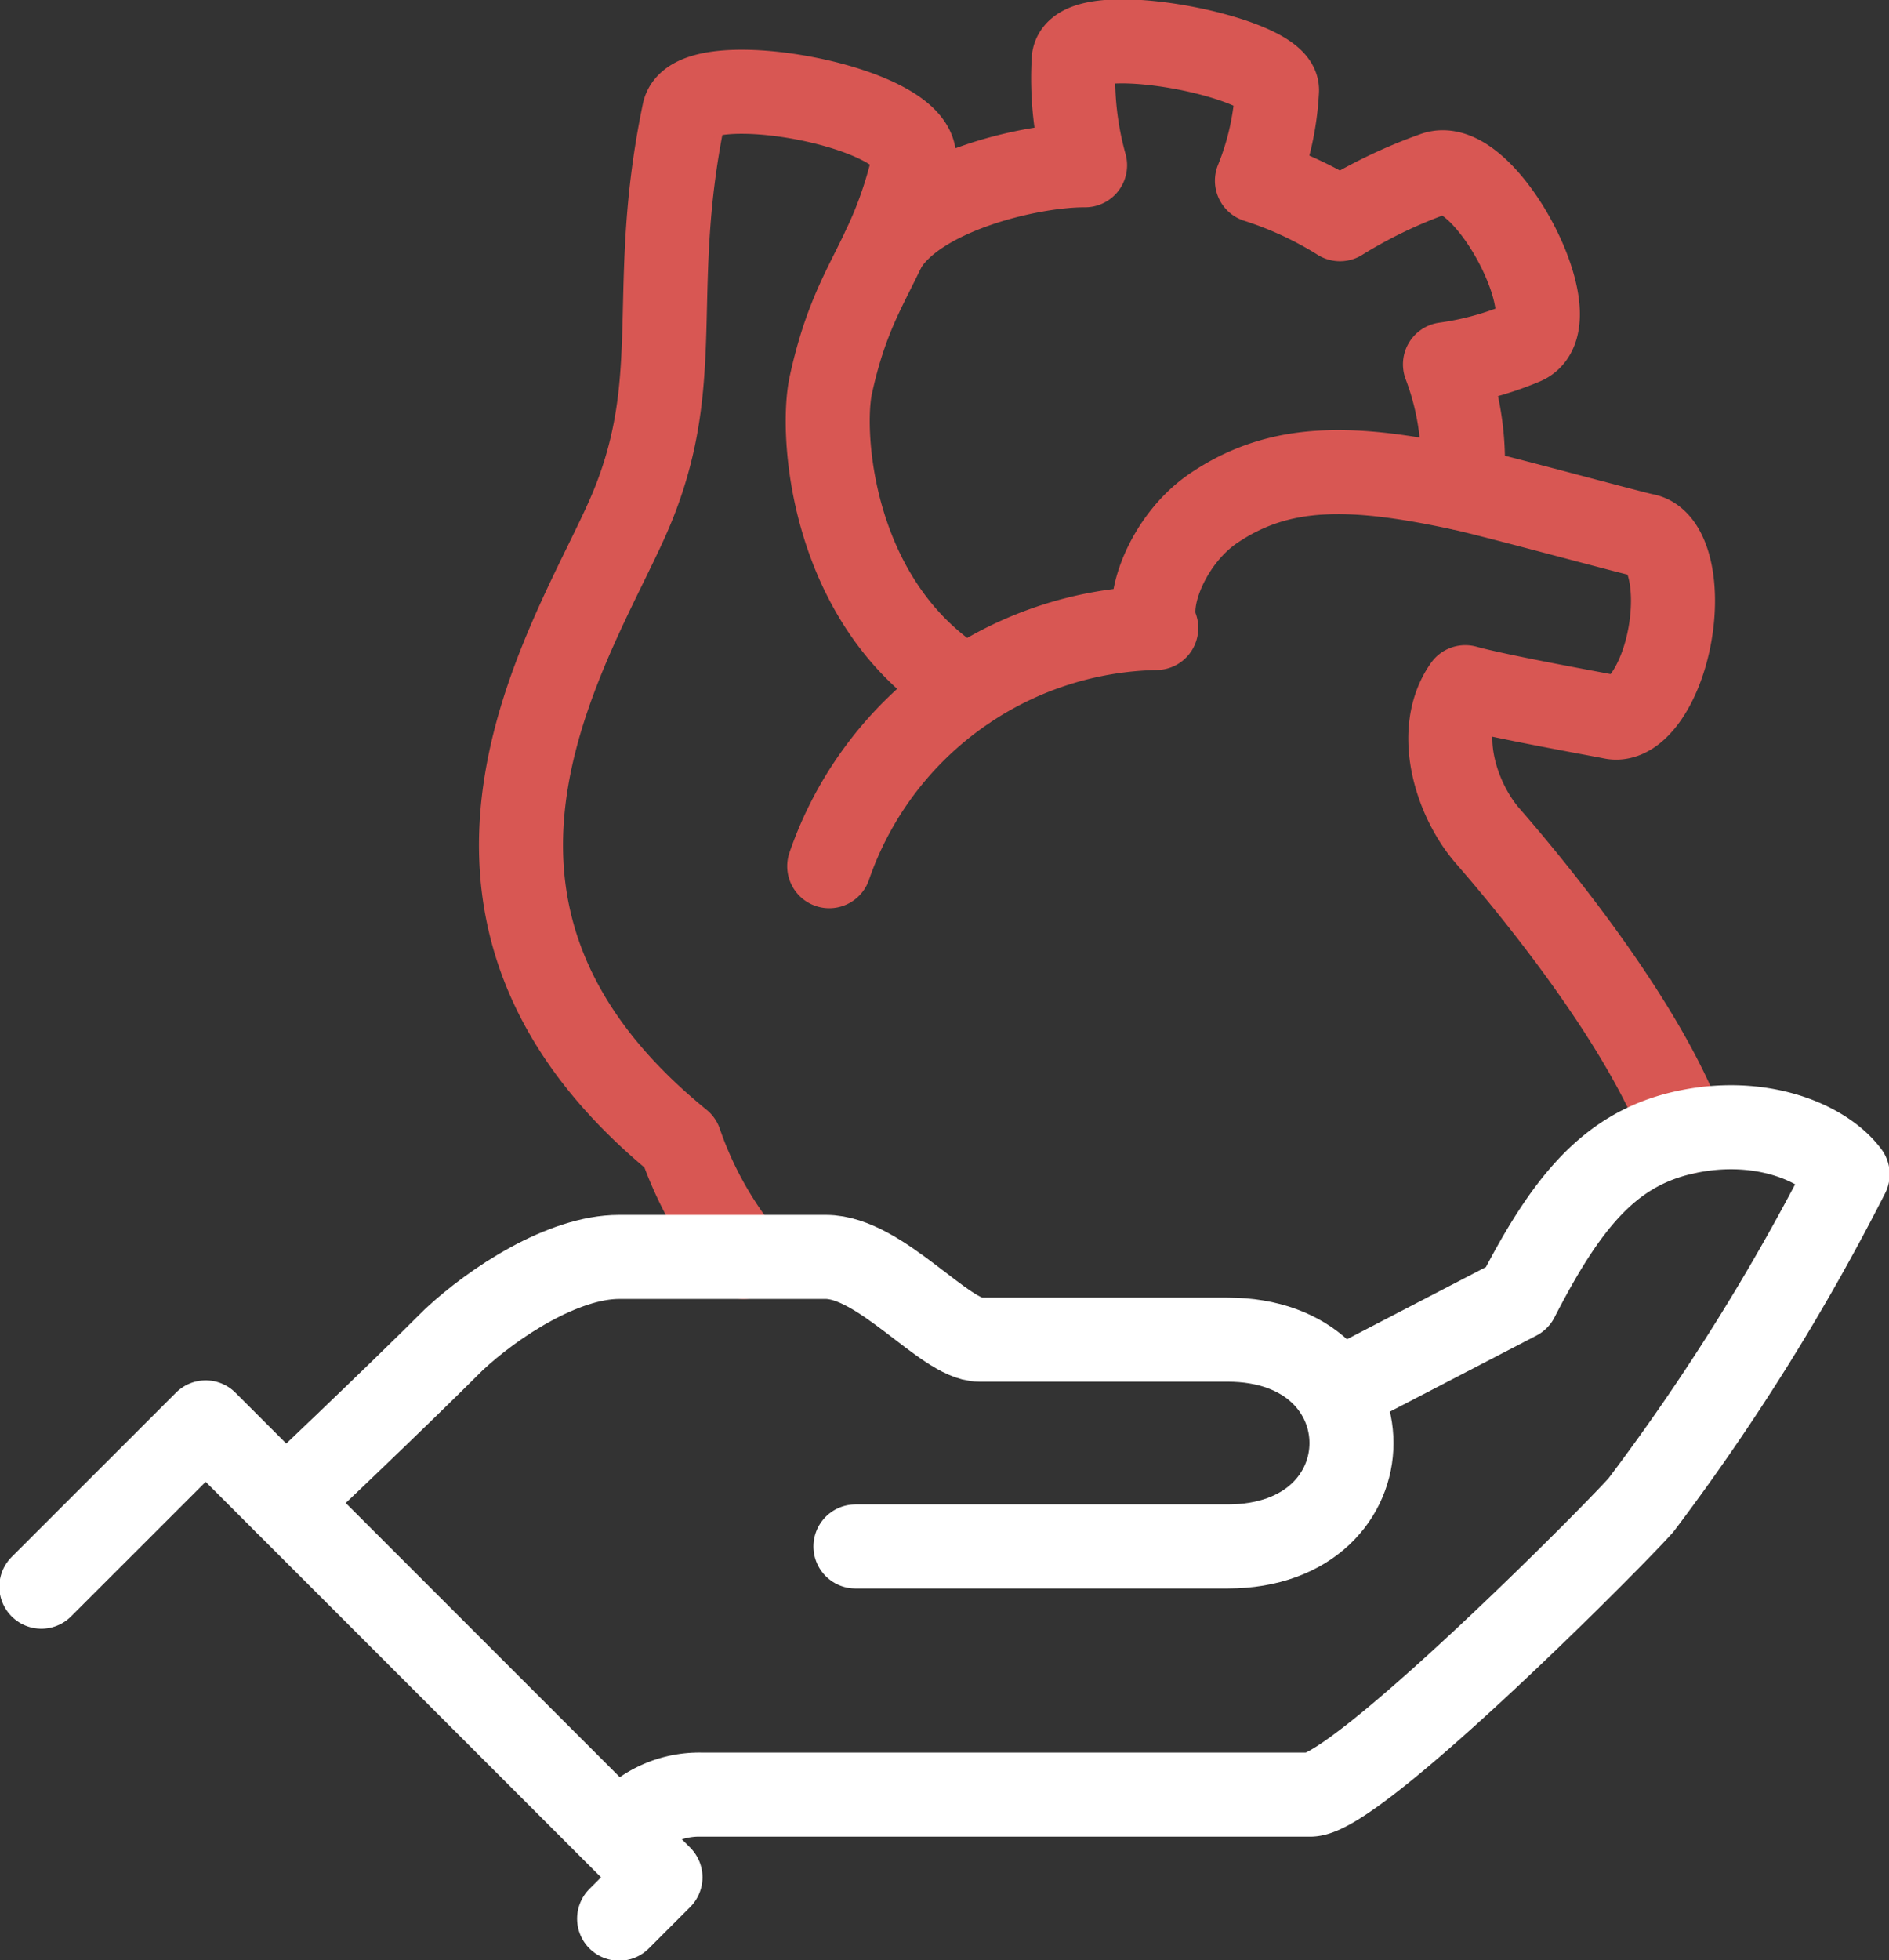 <svg id="Group_796" data-name="Group 796" xmlns="http://www.w3.org/2000/svg" xmlns:xlink="http://www.w3.org/1999/xlink" width="67.436" height="69.946" viewBox="0 0 67.436 69.946">
  <rect x="0" y="0" width="67.436" height="69.946" fill="#333333" stroke="none"/>
  <defs>
    <clipPath id="clip-path">
      <rect id="Rectangle_408" data-name="Rectangle 408" width="67.436" height="69.946" fill="none" stroke="#707070" stroke-width="3"/>
    </clipPath>
  </defs>
  <g id="Group_795" data-name="Group 795" clip-path="url(#clip-path)">
    <path id="Path_731" data-name="Path 731" d="M190.963,114.879c-1.546-4.217-6.017-9.438-7.013-10.581-1.138-1.307-1.9-3.744-.8-5.309,1.15.324,4.667.956,5.259,1.074.816.151,1.735-1.185,2.049-2.97s-.089-3.367-.905-3.518c-.37-.066-5.353-1.421-6.472-1.665-3.948-.86-6.534-.921-8.918.693-1.559,1.056-2.462,3.24-2.046,4.274a12.61,12.61,0,0,0-11.674,8.5" transform="translate(-130.84 -74.466)" fill="none" stroke="#d85753" stroke-linecap="round" stroke-linejoin="round" stroke-width="3"/>
    <path id="Path_732" data-name="Path 732" d="M116.685,39.028c-4.832-2.9-5.206-9.067-4.826-10.808.82-3.76,2.083-4.25,2.96-7.948.432-1.981-7.837-3.467-8.2-1.788-1.305,6.265.054,9.411-1.835,14.051-1.806,4.438-8.865,14.134,1.692,22.712a13.428,13.428,0,0,0,2.268,4.089" transform="translate(-82.199 -14.48)" fill="none" stroke="#d85753" stroke-linecap="round" stroke-linejoin="round" stroke-width="3"/>
    <path id="Path_733" data-name="Path 733" d="M191.7,23.946a9.887,9.887,0,0,0-.6-4.421,11.079,11.079,0,0,0,2.773-.758c1.811-.686-1.348-6.725-3.153-6.041a17.642,17.642,0,0,0-3.369,1.62,13.1,13.1,0,0,0-2.964-1.373,9.882,9.882,0,0,0,.716-3.209c.1-1.206-7.135-2.616-7.258-1.113a11.548,11.548,0,0,0,.406,3.771c-2.017-.008-6.045.984-7.173,2.941" transform="translate(-139.515 -6.524)" fill="none" stroke="#d85753" stroke-linecap="round" stroke-linejoin="round" stroke-width="3"/>
    <path id="Path_734" data-name="Path 734" d="M119.8,243.331a3.506,3.506,0,0,1,2.952-1.476h21.72c1.64,0,10.66-9.045,11.807-10.331a78.835,78.835,0,0,0,7.379-11.807c-.855-1.152-3.17-2.111-5.9-1.476-2.609.606-4.144,2.48-5.9,5.9l-6.428,3.337" transform="translate(-97.699 -177.812)" fill="none" stroke="#fff" stroke-linejoin="round" stroke-width="3"/>
    <path id="Path_735" data-name="Path 735" d="M75.595,253.467H88.878c5.9,0,5.9-7.38,0-7.38H80.023c-1.23,0-3.536-2.952-5.485-2.952H67.158c-1.994,0-4.472,1.618-5.9,2.952-2.212,2.212-6.005,5.8-6.005,5.8" transform="translate(-45.056 -198.28)" fill="none" stroke="#fff" stroke-linecap="round" stroke-linejoin="round" stroke-width="3"/>
    <path id="Path_736" data-name="Path 736" d="M28.626,292.847l1.476-1.476L13.867,275.136,8,281" transform="translate(-6.524 -224.377)" fill="none" stroke="#fff" stroke-linecap="round" stroke-linejoin="round" stroke-width="3"/>
  </g>
</svg>
